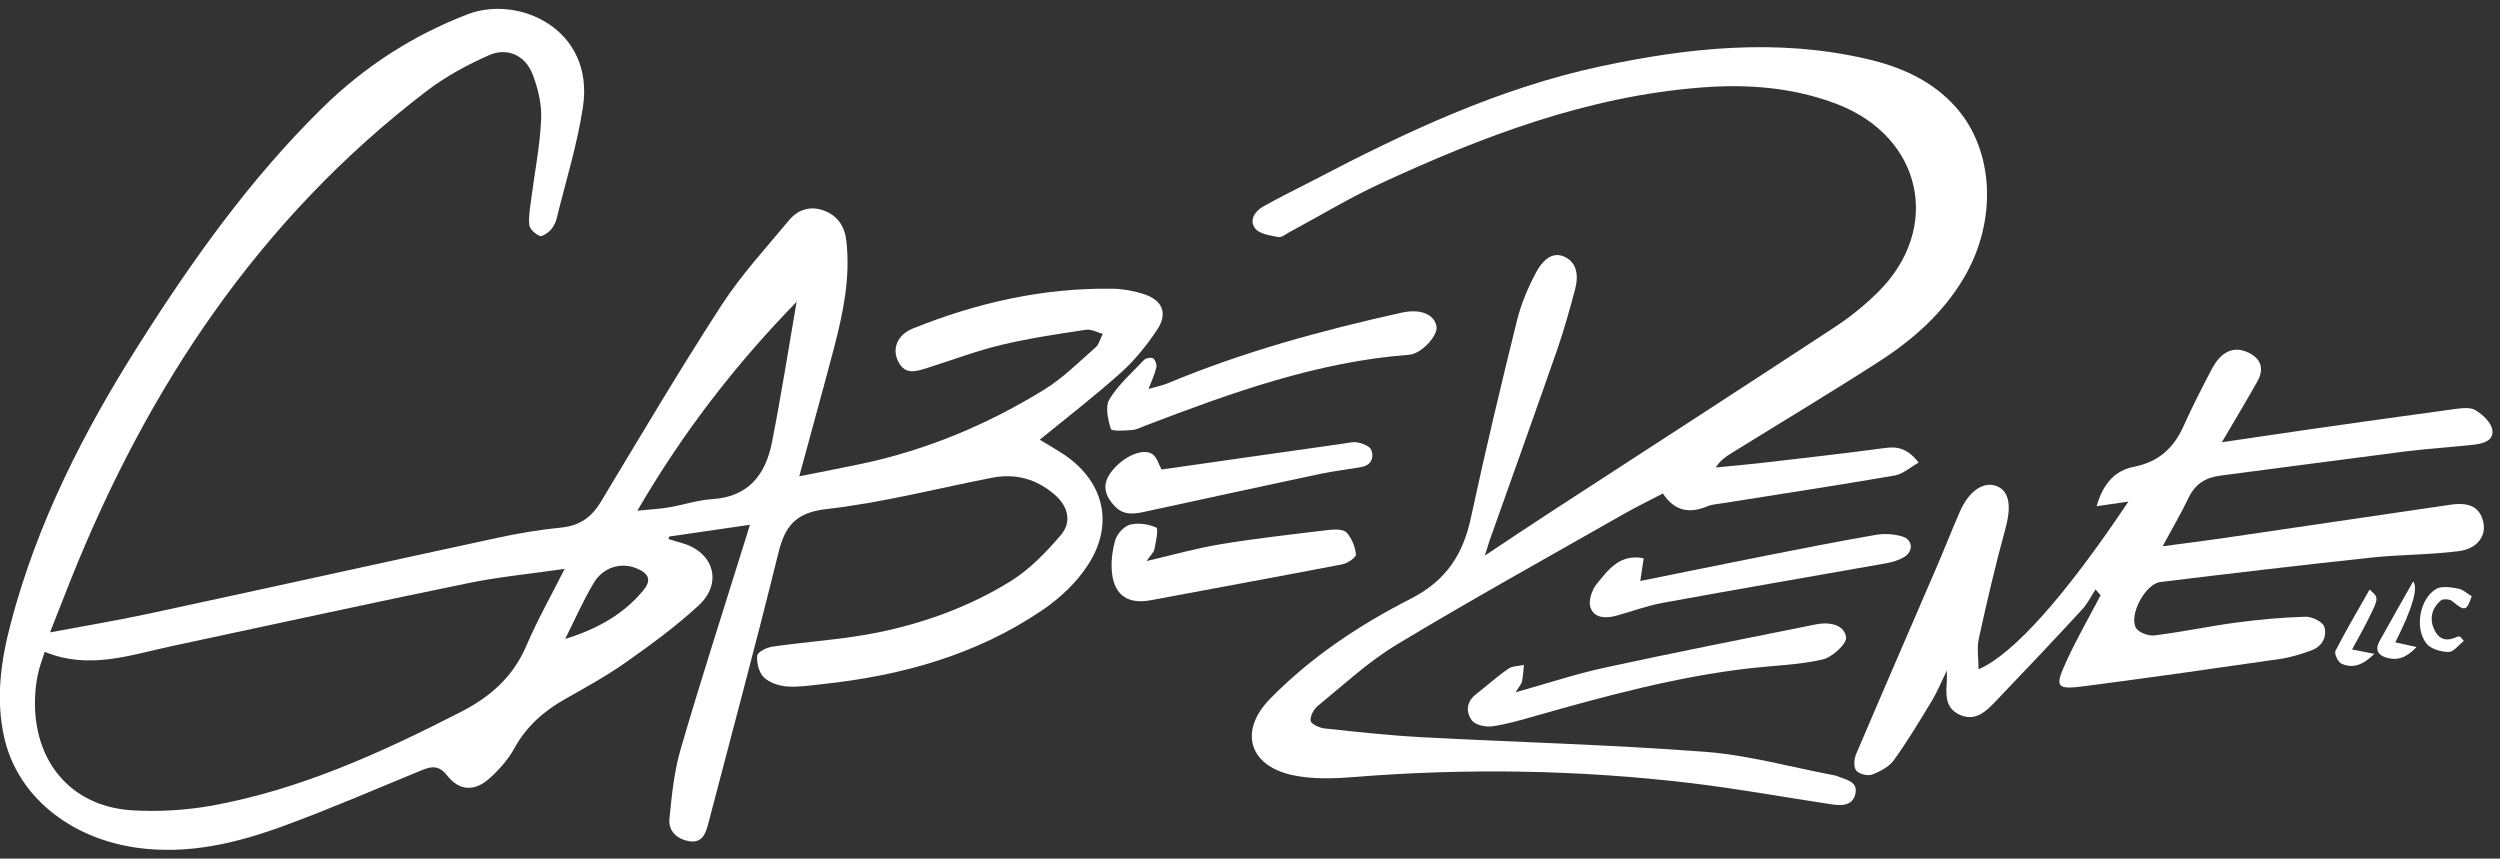 <svg width="198" height="68" viewBox="0 0 198 68" fill="none" xmlns="http://www.w3.org/2000/svg">
<rect x="0" y="0" width="198" height="68" fill="#333333" stroke="none"/>
<g clip-path="url(#clip0_301_2)">
<path d="M59.38 41.565C57.08 41.905 55.04 42.195 52.99 42.495L52.95 42.695C53.31 42.805 53.66 42.915 54.02 43.015C56.53 43.725 57.26 46.165 55.34 47.945C53.56 49.585 51.59 51.035 49.6 52.435C48.07 53.515 46.42 54.425 44.79 55.345C43.08 56.305 41.69 57.525 40.73 59.275C40.24 60.165 39.52 60.975 38.76 61.655C37.59 62.705 36.37 62.645 35.42 61.425C34.77 60.595 34.19 60.675 33.39 61.005C29.81 62.475 26.26 64.015 22.63 65.355C18.83 66.755 14.94 67.725 10.8 67.135C5.5 66.375 1.39 63.035 0.34 58.435C-0.36 55.355 0.07 52.325 0.86 49.335C2.95 41.395 6.63 34.175 11 27.285C15.24 20.595 19.81 14.175 25.48 8.595C28.81 5.315 32.63 2.825 37.05 1.125C41.07 -0.415 47.1 2.295 46.17 8.475C45.72 11.455 44.81 14.355 44.09 17.295C44.01 17.635 43.83 17.985 43.59 18.235C43.37 18.465 42.93 18.765 42.74 18.685C42.39 18.535 41.96 18.145 41.92 17.825C41.85 17.125 41.99 16.405 42.08 15.705C42.35 13.615 42.77 11.535 42.86 9.435C42.91 8.245 42.61 6.975 42.17 5.855C41.58 4.375 40.18 3.735 38.72 4.375C36.99 5.135 35.28 6.075 33.78 7.215C20.55 17.325 11.69 30.665 5.58 45.975C5.07 47.265 4.56 48.555 3.96 50.085C6.74 49.565 9.32 49.135 11.87 48.585C21.03 46.615 30.18 44.585 39.35 42.605C41.02 42.245 42.72 41.955 44.43 41.785C45.89 41.645 46.84 40.985 47.58 39.755C50.73 34.535 53.83 29.275 57.15 24.165C58.7 21.775 60.66 19.645 62.49 17.445C63.17 16.625 64.12 16.285 65.19 16.655C66.33 17.055 66.9 17.905 67.03 19.075C67.36 21.945 66.79 24.715 66.08 27.455C65.2 30.805 64.27 34.135 63.3 37.725C65.05 37.375 66.67 37.065 68.28 36.725C73.44 35.625 78.25 33.605 82.72 30.845C84.2 29.935 85.45 28.665 86.77 27.515C87.05 27.265 87.15 26.805 87.34 26.445C86.9 26.325 86.43 26.055 86.02 26.115C83.77 26.455 81.52 26.785 79.31 27.315C77.34 27.785 75.43 28.515 73.49 29.125C72.6 29.405 71.67 29.755 71.12 28.595C70.63 27.555 71.1 26.495 72.33 26.005C77.38 23.975 82.6 22.795 88.07 22.865C88.9 22.875 89.75 23.025 90.54 23.275C92.07 23.755 92.52 24.805 91.64 26.125C90.83 27.335 89.89 28.515 88.81 29.485C86.77 31.315 84.59 32.995 82.35 34.825C82.93 35.175 83.47 35.485 84 35.825C87.38 37.935 88.33 41.415 86.16 44.755C85.26 46.145 83.94 47.385 82.55 48.325C77.28 51.905 71.31 53.535 65.03 54.195C64.12 54.295 63.19 54.435 62.29 54.365C61.66 54.315 60.91 54.055 60.48 53.625C60.1 53.245 59.92 52.485 59.97 51.925C60 51.645 60.72 51.275 61.17 51.215C63.93 50.815 66.73 50.655 69.46 50.105C73.19 49.355 76.78 48.045 80.02 46.045C81.54 45.105 82.85 43.745 84.02 42.375C84.91 41.335 84.59 40.095 83.54 39.185C82.1 37.935 80.42 37.465 78.53 37.845C74.18 38.695 69.87 39.815 65.48 40.315C62.98 40.595 62.16 41.685 61.63 43.865C59.87 51.015 57.95 58.125 56.09 65.245C55.89 66.005 55.62 66.785 54.61 66.625C53.64 66.475 52.92 65.835 53.02 64.845C53.2 62.995 53.39 61.105 53.91 59.325C55.49 53.905 57.23 48.525 58.91 43.125C59.05 42.675 59.19 42.225 59.39 41.575L59.38 41.565ZM3.54 51.625C3.34 52.255 3.17 52.695 3.06 53.155C2.94 53.655 2.85 54.175 2.81 54.685C2.37 59.975 5.4 63.855 10.44 64.175C12.53 64.305 14.68 64.175 16.74 63.815C23.76 62.545 30.17 59.625 36.48 56.395C38.87 55.175 40.64 53.595 41.7 51.115C42.56 49.105 43.65 47.185 44.72 45.055C41.99 45.455 39.48 45.685 37.03 46.195C29.22 47.795 21.43 49.505 13.64 51.165C10.34 51.865 7.08 53.075 3.54 51.625ZM50.49 40.445C51.58 40.335 52.28 40.305 52.97 40.185C54.11 39.995 55.23 39.605 56.37 39.535C59.28 39.365 60.64 37.585 61.14 35.025C61.87 31.335 62.45 27.605 63.09 23.905C58.27 28.855 54.1 34.215 50.48 40.445H50.49ZM44.76 50.605C47.25 49.835 49.36 48.685 50.96 46.745C51.59 45.985 51.41 45.475 50.56 45.075C49.3 44.485 47.82 44.845 47.02 46.175C46.17 47.595 45.51 49.125 44.76 50.605Z" fill="white"/>
<path d="M117.6 44.005C119.48 42.755 121.08 41.675 122.7 40.625C130.22 35.735 137.76 30.865 145.27 25.935C146.5 25.135 147.66 24.195 148.71 23.165C153.83 18.115 152.27 10.865 145.52 8.255C142.07 6.925 138.45 6.645 134.8 6.925C125.74 7.615 117.41 10.795 109.27 14.565C106.82 15.705 104.49 17.115 102.11 18.395C101.83 18.545 101.51 18.825 101.25 18.775C100.61 18.645 99.77 18.545 99.42 18.105C98.9 17.445 99.39 16.715 100.08 16.335C101.4 15.595 102.76 14.935 104.11 14.235C111.33 10.455 118.68 6.995 126.72 5.265C133.73 3.765 140.76 3.025 147.84 4.665C150.52 5.285 153.01 6.365 154.89 8.475C157.95 11.905 158.2 17.505 155.54 22.005C153.9 24.785 151.54 26.875 148.88 28.595C144.99 31.105 141.02 33.475 137.09 35.915C136.66 36.185 136.24 36.465 135.89 37.025C137.12 36.905 138.36 36.795 139.59 36.655C142.84 36.275 146.09 35.915 149.34 35.475C150.36 35.335 151.14 35.585 151.96 36.635C151.31 36.995 150.73 37.535 150.08 37.655C145.56 38.435 141.03 39.125 136.5 39.845C136.07 39.915 135.61 39.935 135.21 40.105C133.81 40.685 132.63 40.495 131.7 39.085C130.59 39.665 129.49 40.195 128.43 40.805C122.47 44.205 116.47 47.525 110.6 51.065C108.36 52.415 106.41 54.245 104.37 55.905C104.05 56.165 103.76 56.705 103.8 57.085C103.82 57.315 104.46 57.635 104.85 57.685C107.42 57.965 110 58.245 112.58 58.385C120.07 58.785 127.58 58.975 135.05 59.545C138.49 59.805 141.87 60.765 145.28 61.405C145.4 61.425 145.51 61.465 145.62 61.515C146.28 61.775 147.17 61.925 146.94 62.895C146.71 63.835 145.85 63.815 145.07 63.705C141.36 63.145 137.67 62.475 133.95 62.025C125.04 60.965 116.12 60.825 107.17 61.545C105.56 61.675 103.86 61.725 102.3 61.375C98.88 60.605 98.14 57.855 100.57 55.365C103.81 52.045 107.66 49.495 111.74 47.415C114.57 45.965 115.89 43.875 116.51 40.945C117.63 35.735 118.87 30.545 120.15 25.365C120.48 24.035 121.04 22.725 121.69 21.515C122.11 20.745 122.88 19.855 123.91 20.335C124.95 20.815 125.02 21.925 124.74 22.945C124.32 24.515 123.88 26.095 123.35 27.635C121.58 32.705 119.77 37.765 117.97 42.825C117.87 43.115 117.78 43.405 117.59 44.025L117.6 44.005Z" fill="white"/>
<path d="M165.96 46.695C165.62 47.215 165.34 47.795 164.92 48.255C162.62 50.745 160.3 53.205 157.95 55.655C157.23 56.405 156.4 57.145 155.22 56.615C154.02 56.075 154.12 54.985 154.19 53.935C154.2 53.775 154.19 53.625 154.19 53.105C153.71 54.095 153.42 54.815 153.02 55.475C152.05 57.075 151.09 58.685 150 60.195C149.62 60.725 148.91 61.105 148.27 61.345C147.92 61.475 147.23 61.305 147.01 61.025C146.79 60.745 146.84 60.105 147.01 59.715C149.11 54.775 151.26 49.845 153.38 44.915C154.01 43.455 154.59 41.965 155.23 40.505C155.95 38.855 157.14 38.075 158.18 38.515C159.18 38.945 159.3 40.175 158.82 41.905C158.03 44.775 157.36 47.675 156.72 50.585C156.56 51.325 156.7 52.135 156.7 53.005C159.46 51.835 163.63 47.115 168.57 39.725C167.82 39.835 167.04 39.955 166.05 40.095C166.57 38.285 167.51 37.255 169.03 36.965C170.94 36.585 172.14 35.505 172.92 33.785C173.62 32.225 174.4 30.695 175.2 29.185C175.9 27.865 176.87 27.425 177.91 27.855C179.05 28.315 179.38 29.165 178.77 30.235C177.89 31.795 176.97 33.325 175.97 35.025C178.45 34.665 180.75 34.315 183.05 33.985C186.84 33.445 190.64 32.905 194.43 32.395C194.97 32.325 195.65 32.235 196.06 32.485C196.63 32.835 197.3 33.455 197.39 34.045C197.53 34.915 196.63 35.145 195.89 35.225C194.07 35.425 192.23 35.535 190.41 35.765C185.54 36.385 180.68 37.045 175.81 37.675C174.65 37.825 173.83 38.365 173.32 39.455C172.74 40.665 172.06 41.825 171.28 43.265C172.96 43.035 174.4 42.865 175.83 42.655C181.91 41.765 187.99 40.865 194.07 39.975C195.6 39.745 196.42 40.185 196.68 41.365C196.92 42.415 196.22 43.455 194.77 43.645C192.48 43.945 190.16 43.915 187.86 44.155C182.27 44.755 176.68 45.415 171.1 46.095C169.93 46.235 168.6 48.675 169.16 49.715C169.36 50.085 170.15 50.385 170.63 50.325C172.81 50.055 174.96 49.595 177.13 49.305C178.95 49.065 180.78 48.895 182.61 48.845C183.12 48.835 183.96 49.245 184.08 49.635C184.33 50.425 183.91 51.215 183.03 51.525C182.24 51.805 181.43 52.065 180.61 52.185C175.52 52.925 170.43 53.645 165.33 54.315C162.77 54.655 162.66 54.505 163.78 52.115C164.57 50.425 165.5 48.805 166.37 47.145C166.24 46.995 166.1 46.835 165.97 46.685L165.96 46.695Z" fill="white"/>
<path d="M90.96 30.805C91.53 30.635 92.03 30.545 92.49 30.355C98.47 27.855 104.69 26.165 111 24.765C112.47 24.435 113.58 24.865 113.77 25.845C113.91 26.555 112.6 28.015 111.62 28.095C104.32 28.645 97.54 31.105 90.8 33.675C90.43 33.815 90.05 34.025 89.67 34.055C89.09 34.105 88.04 34.165 87.98 33.975C87.75 33.235 87.52 32.205 87.86 31.635C88.57 30.465 89.65 29.515 90.61 28.505C90.75 28.355 91.17 28.285 91.33 28.385C91.5 28.505 91.63 28.875 91.58 29.095C91.46 29.625 91.22 30.135 90.96 30.815V30.805Z" fill="white"/>
<path d="M120.04 54.825C122.6 54.115 124.83 53.365 127.11 52.875C132.68 51.665 138.27 50.565 143.85 49.445C144.84 49.245 146.06 49.445 146.21 50.465C146.29 50.975 145.12 52.045 144.37 52.225C142.52 52.655 140.58 52.705 138.68 52.915C132.87 53.575 127.26 55.095 121.66 56.685C120.51 57.015 119.36 57.355 118.18 57.525C117.66 57.595 116.86 57.425 116.58 57.065C116.08 56.395 116.13 55.565 116.92 54.965C117.77 54.305 118.57 53.575 119.46 52.965C119.79 52.735 120.28 52.755 120.7 52.665C120.65 53.105 120.62 53.555 120.54 53.995C120.5 54.175 120.34 54.335 120.03 54.825H120.04Z" fill="white"/>
<path d="M90.81 44.435C92.91 43.945 94.82 43.405 96.77 43.085C99.6 42.625 102.45 42.305 105.3 41.965C105.75 41.915 106.42 41.915 106.66 42.185C107.06 42.635 107.34 43.315 107.39 43.915C107.41 44.145 106.73 44.615 106.31 44.695C101.27 45.665 96.21 46.585 91.16 47.535C89.41 47.865 88.31 47.215 88.08 45.465C87.97 44.585 88.08 43.635 88.33 42.775C88.48 42.275 89.02 41.675 89.5 41.555C90.15 41.385 90.96 41.505 91.58 41.785C91.76 41.865 91.55 42.915 91.43 43.495C91.37 43.775 91.09 44.015 90.8 44.445L90.81 44.435Z" fill="white"/>
<path d="M130.18 44.215C130.09 44.835 130.01 45.375 129.91 46.015C133.27 45.335 136.5 44.675 139.73 44.035C142.66 43.455 145.6 42.875 148.54 42.365C149.22 42.245 149.99 42.285 150.65 42.485C151.5 42.735 151.57 43.645 150.81 44.115C150.39 44.375 149.86 44.525 149.36 44.615C143.47 45.665 137.57 46.665 131.69 47.745C130.44 47.975 129.24 48.425 128.01 48.765C127.17 48.995 126.25 48.965 125.96 48.095C125.79 47.575 126.08 46.705 126.47 46.235C127.38 45.125 128.3 43.835 130.18 44.215Z" fill="white"/>
<path d="M92 37.185C96.71 36.515 101.48 35.825 106.25 35.155C106.68 35.095 107.14 34.965 107.55 35.045C107.94 35.125 108.5 35.345 108.61 35.645C108.84 36.255 108.59 36.845 107.84 36.985C106.74 37.185 105.63 37.305 104.54 37.535C100.06 38.485 95.58 39.465 91.1 40.435C90.12 40.645 89.11 40.965 88.29 40.095C87.58 39.345 87.24 38.495 87.91 37.515C88.73 36.305 90.4 35.435 91.24 35.945C91.63 36.185 91.78 36.815 92 37.195V37.185Z" fill="white"/>
<path d="M195.14 50.755C194.74 51.065 194.34 51.635 193.94 51.635C193.35 51.635 192.55 51.415 192.2 50.995C191.21 49.805 191.62 47.435 192.94 46.645C193.38 46.385 194.11 46.515 194.68 46.615C195.06 46.675 195.39 47.005 195.76 47.225C195.35 48.415 195.21 48.435 194.21 47.605C194.02 47.445 193.49 47.415 193.32 47.555C192.58 48.185 192.38 49.025 192.82 49.915C193.21 50.715 193.86 50.805 194.62 50.425C194.68 50.395 194.77 50.425 194.85 50.425L195.14 50.765V50.755Z" fill="white"/>
<path d="M191.12 46.045C191.54 46.558 191.07 48.168 189.71 50.875C190.2 50.985 190.68 51.095 191.39 51.245C190.58 52.115 189.85 52.335 189 52.085C188.34 51.895 188.09 51.445 188.45 50.795C189.31 49.235 190.2 47.685 191.13 46.035L191.12 46.045Z" fill="white"/>
<path d="M186.28 51.435C186.82 51.545 187.29 51.635 188.05 51.785C187.13 52.685 186.33 52.975 185.43 52.555C185.16 52.425 184.86 51.755 184.97 51.545C185.81 49.905 186.76 48.305 187.67 46.695C188.41 47.335 188.42 47.345 187.57 49.035C187.17 49.845 186.72 50.625 186.28 51.445V51.435Z" fill="white"/>
</g>
<defs>
<clipPath id="clip0_301_2">
<rect width="197.39" height="66.61" fill="white" transform="translate(0 0.695)"/>
</clipPath>
</defs>
</svg>
